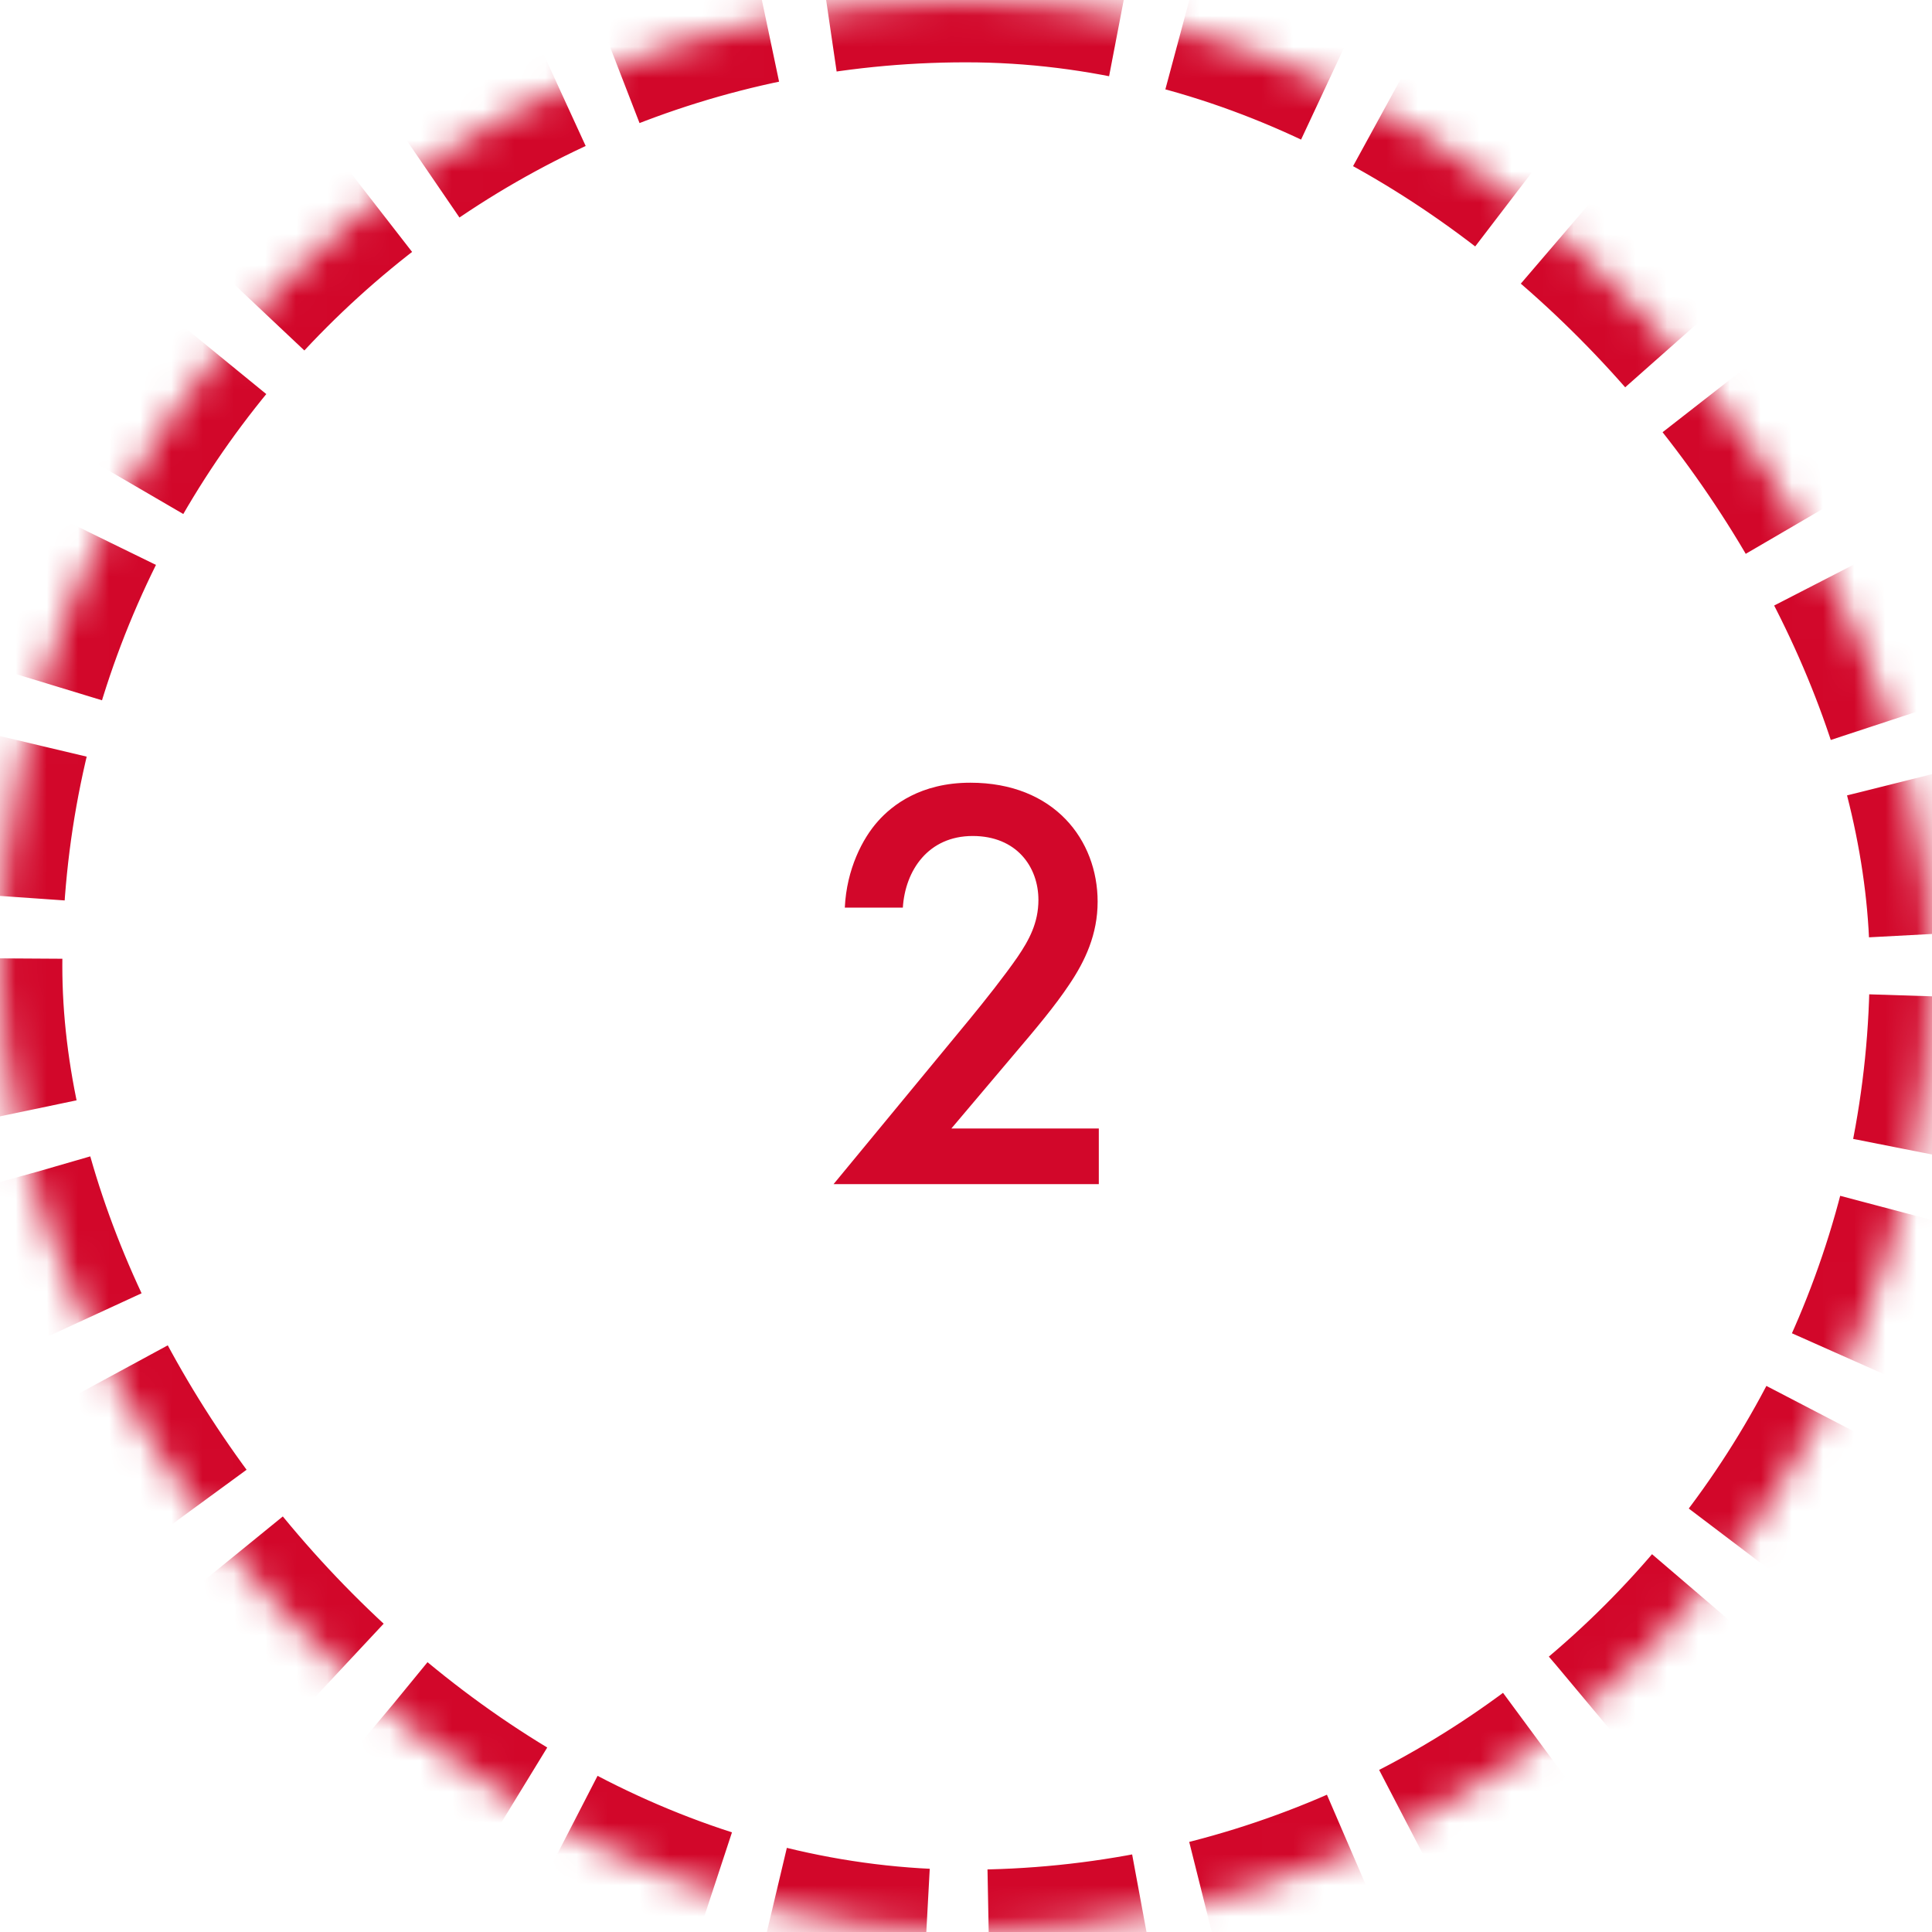 <?xml version="1.0" encoding="UTF-8"?>
<svg width="62px" height="62px" viewBox="0 0 62 62" version="1.1" xmlns="http://www.w3.org/2000/svg" xmlns:xlink="http://www.w3.org/1999/xlink">
    <!-- Generator: Sketch 52.6 (67491) - http://www.bohemiancoding.com/sketch -->
    <title>Group 3</title>
    <desc>Created with Sketch.</desc>
    <defs>
        <rect id="path-1" x="0" y="0" width="62" height="62" rx="31"></rect>
        <mask id="mask-2" maskContentUnits="userSpaceOnUse" maskUnits="objectBoundingBox" x="0" y="0" width="62" height="62" fill="white">
            <use xlink:href="#path-1"></use>
        </mask>
    </defs>
    <g id="Desktop" stroke="none" stroke-width="1" fill="none" fill-rule="evenodd">
        <g id="7.1_Convertitore_step_1" transform="translate(-1195, -410)">
            <g id="Group-3" transform="translate(1195, 410)">
                <use id="rectangle-copy-2" stroke="#D2072A" mask="url(#mask-2)" stroke-width="4" stroke-dasharray="5,2" xlink:href="#path-1"></use>
                <path d="M35.262,36.214 L35.262,38 L26.75,38 L31.139,32.68 C31.576,32.148 32.241,31.312 32.659,30.704 C33.02,30.172 33.324,29.621 33.324,28.88 C33.324,27.816 32.621,26.828 31.215,26.828 C29.79,26.828 29.049,27.93 28.973,29.127 L27.111,29.127 C27.168,27.892 27.681,26.904 28.175,26.353 C28.631,25.84 29.543,25.118 31.139,25.118 C33.837,25.118 35.224,26.961 35.224,28.937 C35.224,29.982 34.825,30.837 34.312,31.597 C33.856,32.281 33.267,32.984 32.507,33.877 L30.531,36.214 L35.262,36.214 Z" id="2" fill="#D2072A"></path>
            </g>
        </g>
    </g>
</svg>
